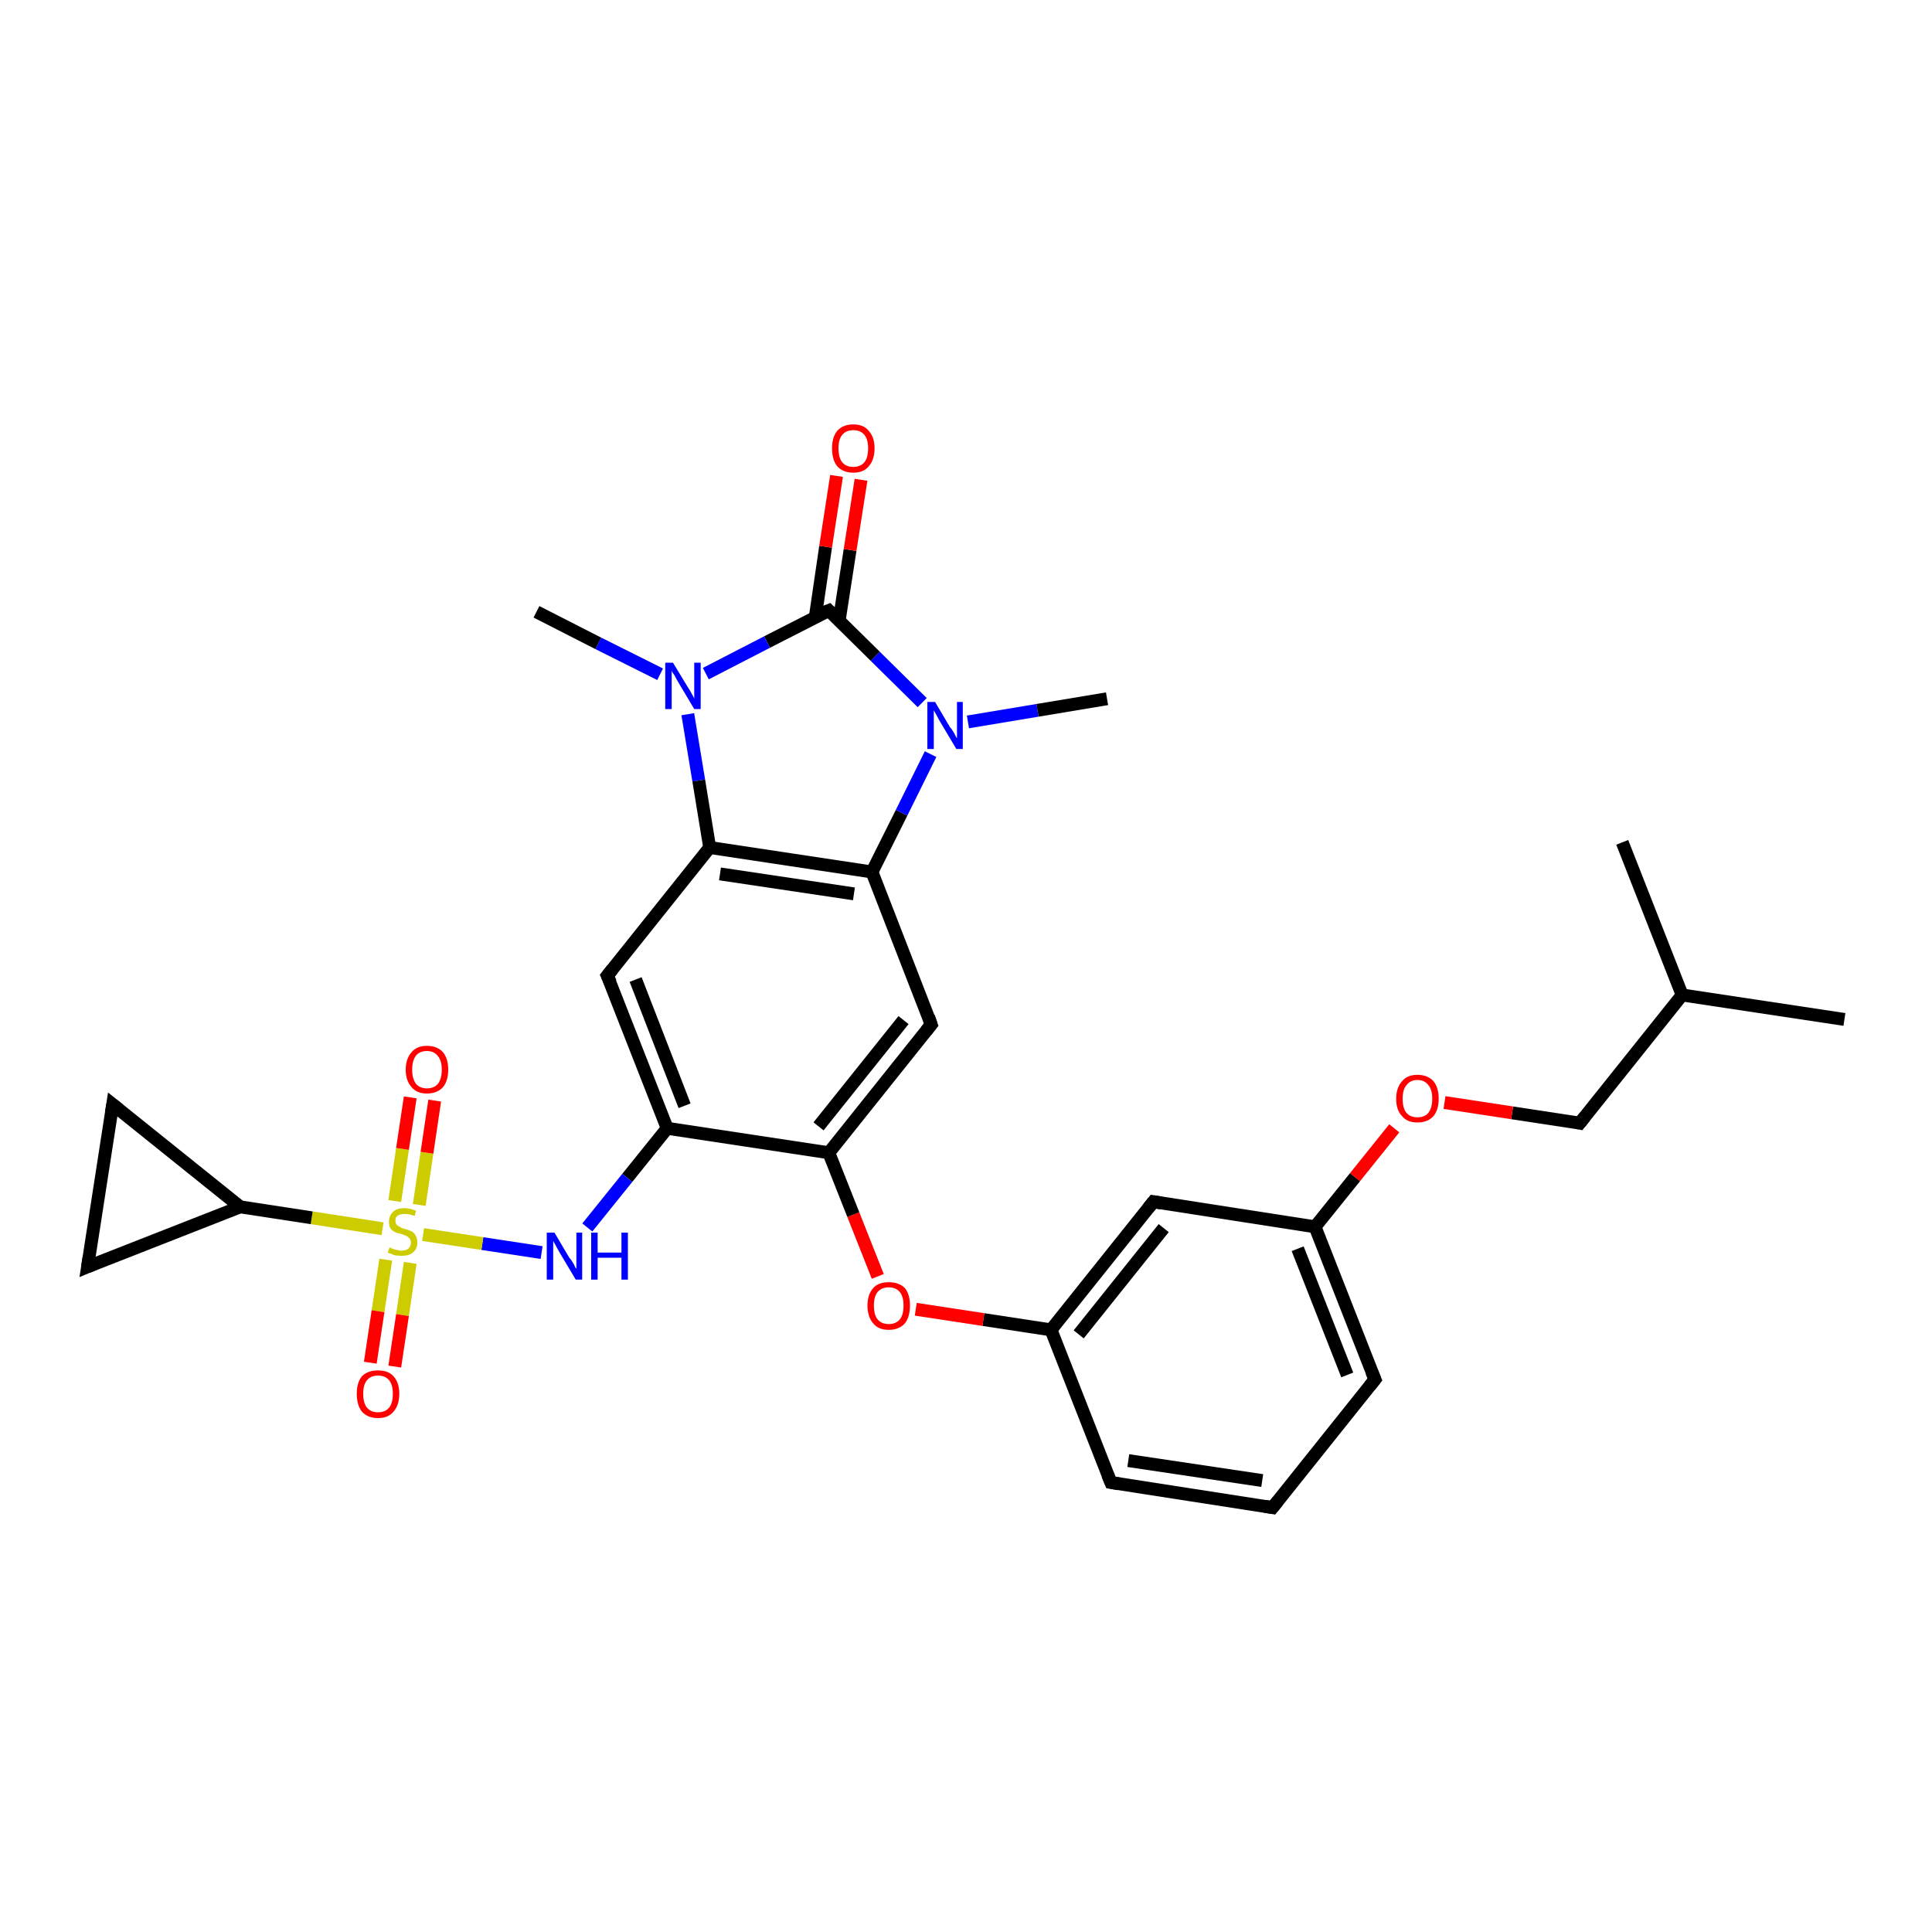 <?xml version='1.0' encoding='iso-8859-1'?>
<svg version='1.1' baseProfile='full'
              xmlns='http://www.w3.org/2000/svg'
                      xmlns:rdkit='http://www.rdkit.org/xml'
                      xmlns:xlink='http://www.w3.org/1999/xlink'
                  xml:space='preserve'
width='300px' height='300px' viewBox='0 0 300 300'>
<!-- END OF HEADER -->
<rect style='opacity:1.0;fill:#FFFFFF;stroke:none' width='300.0' height='300.0' x='0.0' y='0.0'> </rect>
<path class='bond-0 atom-0 atom-1' d='M 286.4,158.3 L 261.2,154.5' style='fill:none;fill-rule:evenodd;stroke:#000000;stroke-width:2.0px;stroke-linecap:butt;stroke-linejoin:miter;stroke-opacity:1' />
<path class='bond-1 atom-1 atom-2' d='M 261.2,154.5 L 251.9,130.8' style='fill:none;fill-rule:evenodd;stroke:#000000;stroke-width:2.0px;stroke-linecap:butt;stroke-linejoin:miter;stroke-opacity:1' />
<path class='bond-2 atom-1 atom-3' d='M 261.2,154.5 L 245.3,174.4' style='fill:none;fill-rule:evenodd;stroke:#000000;stroke-width:2.0px;stroke-linecap:butt;stroke-linejoin:miter;stroke-opacity:1' />
<path class='bond-3 atom-3 atom-4' d='M 245.3,174.4 L 234.8,172.8' style='fill:none;fill-rule:evenodd;stroke:#000000;stroke-width:2.0px;stroke-linecap:butt;stroke-linejoin:miter;stroke-opacity:1' />
<path class='bond-3 atom-3 atom-4' d='M 234.8,172.8 L 224.3,171.2' style='fill:none;fill-rule:evenodd;stroke:#FF0000;stroke-width:2.0px;stroke-linecap:butt;stroke-linejoin:miter;stroke-opacity:1' />
<path class='bond-4 atom-4 atom-5' d='M 216.5,175.2 L 210.4,182.8' style='fill:none;fill-rule:evenodd;stroke:#FF0000;stroke-width:2.0px;stroke-linecap:butt;stroke-linejoin:miter;stroke-opacity:1' />
<path class='bond-4 atom-4 atom-5' d='M 210.4,182.8 L 204.2,190.5' style='fill:none;fill-rule:evenodd;stroke:#000000;stroke-width:2.0px;stroke-linecap:butt;stroke-linejoin:miter;stroke-opacity:1' />
<path class='bond-5 atom-5 atom-6' d='M 204.2,190.5 L 213.5,214.2' style='fill:none;fill-rule:evenodd;stroke:#000000;stroke-width:2.0px;stroke-linecap:butt;stroke-linejoin:miter;stroke-opacity:1' />
<path class='bond-5 atom-5 atom-6' d='M 201.5,193.9 L 209.2,213.5' style='fill:none;fill-rule:evenodd;stroke:#000000;stroke-width:2.0px;stroke-linecap:butt;stroke-linejoin:miter;stroke-opacity:1' />
<path class='bond-6 atom-6 atom-7' d='M 213.5,214.2 L 197.6,234.1' style='fill:none;fill-rule:evenodd;stroke:#000000;stroke-width:2.0px;stroke-linecap:butt;stroke-linejoin:miter;stroke-opacity:1' />
<path class='bond-7 atom-7 atom-8' d='M 197.6,234.1 L 172.5,230.2' style='fill:none;fill-rule:evenodd;stroke:#000000;stroke-width:2.0px;stroke-linecap:butt;stroke-linejoin:miter;stroke-opacity:1' />
<path class='bond-7 atom-7 atom-8' d='M 196.0,229.9 L 175.2,226.8' style='fill:none;fill-rule:evenodd;stroke:#000000;stroke-width:2.0px;stroke-linecap:butt;stroke-linejoin:miter;stroke-opacity:1' />
<path class='bond-8 atom-8 atom-9' d='M 172.5,230.2 L 163.2,206.5' style='fill:none;fill-rule:evenodd;stroke:#000000;stroke-width:2.0px;stroke-linecap:butt;stroke-linejoin:miter;stroke-opacity:1' />
<path class='bond-9 atom-9 atom-10' d='M 163.2,206.5 L 152.7,204.9' style='fill:none;fill-rule:evenodd;stroke:#000000;stroke-width:2.0px;stroke-linecap:butt;stroke-linejoin:miter;stroke-opacity:1' />
<path class='bond-9 atom-9 atom-10' d='M 152.7,204.9 L 142.2,203.3' style='fill:none;fill-rule:evenodd;stroke:#FF0000;stroke-width:2.0px;stroke-linecap:butt;stroke-linejoin:miter;stroke-opacity:1' />
<path class='bond-10 atom-10 atom-11' d='M 136.3,198.2 L 132.5,188.6' style='fill:none;fill-rule:evenodd;stroke:#FF0000;stroke-width:2.0px;stroke-linecap:butt;stroke-linejoin:miter;stroke-opacity:1' />
<path class='bond-10 atom-10 atom-11' d='M 132.5,188.6 L 128.7,179.0' style='fill:none;fill-rule:evenodd;stroke:#000000;stroke-width:2.0px;stroke-linecap:butt;stroke-linejoin:miter;stroke-opacity:1' />
<path class='bond-11 atom-11 atom-12' d='M 128.7,179.0 L 144.6,159.1' style='fill:none;fill-rule:evenodd;stroke:#000000;stroke-width:2.0px;stroke-linecap:butt;stroke-linejoin:miter;stroke-opacity:1' />
<path class='bond-11 atom-11 atom-12' d='M 127.1,174.9 L 140.3,158.4' style='fill:none;fill-rule:evenodd;stroke:#000000;stroke-width:2.0px;stroke-linecap:butt;stroke-linejoin:miter;stroke-opacity:1' />
<path class='bond-12 atom-12 atom-13' d='M 144.6,159.1 L 135.4,135.4' style='fill:none;fill-rule:evenodd;stroke:#000000;stroke-width:2.0px;stroke-linecap:butt;stroke-linejoin:miter;stroke-opacity:1' />
<path class='bond-13 atom-13 atom-14' d='M 135.4,135.4 L 140.0,126.2' style='fill:none;fill-rule:evenodd;stroke:#000000;stroke-width:2.0px;stroke-linecap:butt;stroke-linejoin:miter;stroke-opacity:1' />
<path class='bond-13 atom-13 atom-14' d='M 140.0,126.2 L 144.5,117.1' style='fill:none;fill-rule:evenodd;stroke:#0000FF;stroke-width:2.0px;stroke-linecap:butt;stroke-linejoin:miter;stroke-opacity:1' />
<path class='bond-14 atom-14 atom-15' d='M 150.3,112.1 L 161.1,110.3' style='fill:none;fill-rule:evenodd;stroke:#0000FF;stroke-width:2.0px;stroke-linecap:butt;stroke-linejoin:miter;stroke-opacity:1' />
<path class='bond-14 atom-14 atom-15' d='M 161.1,110.3 L 171.9,108.5' style='fill:none;fill-rule:evenodd;stroke:#000000;stroke-width:2.0px;stroke-linecap:butt;stroke-linejoin:miter;stroke-opacity:1' />
<path class='bond-15 atom-14 atom-16' d='M 143.2,109.1 L 135.9,101.9' style='fill:none;fill-rule:evenodd;stroke:#0000FF;stroke-width:2.0px;stroke-linecap:butt;stroke-linejoin:miter;stroke-opacity:1' />
<path class='bond-15 atom-14 atom-16' d='M 135.9,101.9 L 128.7,94.8' style='fill:none;fill-rule:evenodd;stroke:#000000;stroke-width:2.0px;stroke-linecap:butt;stroke-linejoin:miter;stroke-opacity:1' />
<path class='bond-16 atom-16 atom-17' d='M 130.3,96.4 L 132.0,85.4' style='fill:none;fill-rule:evenodd;stroke:#000000;stroke-width:2.0px;stroke-linecap:butt;stroke-linejoin:miter;stroke-opacity:1' />
<path class='bond-16 atom-16 atom-17' d='M 132.0,85.4 L 133.7,74.5' style='fill:none;fill-rule:evenodd;stroke:#FF0000;stroke-width:2.0px;stroke-linecap:butt;stroke-linejoin:miter;stroke-opacity:1' />
<path class='bond-16 atom-16 atom-17' d='M 126.6,95.8 L 128.2,84.9' style='fill:none;fill-rule:evenodd;stroke:#000000;stroke-width:2.0px;stroke-linecap:butt;stroke-linejoin:miter;stroke-opacity:1' />
<path class='bond-16 atom-16 atom-17' d='M 128.2,84.9 L 129.9,73.9' style='fill:none;fill-rule:evenodd;stroke:#FF0000;stroke-width:2.0px;stroke-linecap:butt;stroke-linejoin:miter;stroke-opacity:1' />
<path class='bond-17 atom-16 atom-18' d='M 128.7,94.8 L 119.1,99.7' style='fill:none;fill-rule:evenodd;stroke:#000000;stroke-width:2.0px;stroke-linecap:butt;stroke-linejoin:miter;stroke-opacity:1' />
<path class='bond-17 atom-16 atom-18' d='M 119.1,99.7 L 109.6,104.6' style='fill:none;fill-rule:evenodd;stroke:#0000FF;stroke-width:2.0px;stroke-linecap:butt;stroke-linejoin:miter;stroke-opacity:1' />
<path class='bond-18 atom-18 atom-19' d='M 102.5,104.7 L 92.9,99.9' style='fill:none;fill-rule:evenodd;stroke:#0000FF;stroke-width:2.0px;stroke-linecap:butt;stroke-linejoin:miter;stroke-opacity:1' />
<path class='bond-18 atom-18 atom-19' d='M 92.9,99.9 L 83.3,95.0' style='fill:none;fill-rule:evenodd;stroke:#000000;stroke-width:2.0px;stroke-linecap:butt;stroke-linejoin:miter;stroke-opacity:1' />
<path class='bond-19 atom-18 atom-20' d='M 106.8,110.9 L 108.5,121.2' style='fill:none;fill-rule:evenodd;stroke:#0000FF;stroke-width:2.0px;stroke-linecap:butt;stroke-linejoin:miter;stroke-opacity:1' />
<path class='bond-19 atom-18 atom-20' d='M 108.5,121.2 L 110.2,131.6' style='fill:none;fill-rule:evenodd;stroke:#000000;stroke-width:2.0px;stroke-linecap:butt;stroke-linejoin:miter;stroke-opacity:1' />
<path class='bond-20 atom-20 atom-21' d='M 110.2,131.6 L 94.3,151.5' style='fill:none;fill-rule:evenodd;stroke:#000000;stroke-width:2.0px;stroke-linecap:butt;stroke-linejoin:miter;stroke-opacity:1' />
<path class='bond-21 atom-21 atom-22' d='M 94.3,151.5 L 103.6,175.2' style='fill:none;fill-rule:evenodd;stroke:#000000;stroke-width:2.0px;stroke-linecap:butt;stroke-linejoin:miter;stroke-opacity:1' />
<path class='bond-21 atom-21 atom-22' d='M 98.7,152.1 L 106.3,171.7' style='fill:none;fill-rule:evenodd;stroke:#000000;stroke-width:2.0px;stroke-linecap:butt;stroke-linejoin:miter;stroke-opacity:1' />
<path class='bond-22 atom-22 atom-23' d='M 103.6,175.2 L 97.4,182.9' style='fill:none;fill-rule:evenodd;stroke:#000000;stroke-width:2.0px;stroke-linecap:butt;stroke-linejoin:miter;stroke-opacity:1' />
<path class='bond-22 atom-22 atom-23' d='M 97.4,182.9 L 91.2,190.6' style='fill:none;fill-rule:evenodd;stroke:#0000FF;stroke-width:2.0px;stroke-linecap:butt;stroke-linejoin:miter;stroke-opacity:1' />
<path class='bond-23 atom-23 atom-24' d='M 84.1,194.5 L 74.9,193.1' style='fill:none;fill-rule:evenodd;stroke:#0000FF;stroke-width:2.0px;stroke-linecap:butt;stroke-linejoin:miter;stroke-opacity:1' />
<path class='bond-23 atom-23 atom-24' d='M 74.9,193.1 L 65.7,191.7' style='fill:none;fill-rule:evenodd;stroke:#CCCC00;stroke-width:2.0px;stroke-linecap:butt;stroke-linejoin:miter;stroke-opacity:1' />
<path class='bond-24 atom-24 atom-25' d='M 65.1,187.1 L 66.3,179.0' style='fill:none;fill-rule:evenodd;stroke:#CCCC00;stroke-width:2.0px;stroke-linecap:butt;stroke-linejoin:miter;stroke-opacity:1' />
<path class='bond-24 atom-24 atom-25' d='M 66.3,179.0 L 67.5,170.9' style='fill:none;fill-rule:evenodd;stroke:#FF0000;stroke-width:2.0px;stroke-linecap:butt;stroke-linejoin:miter;stroke-opacity:1' />
<path class='bond-24 atom-24 atom-25' d='M 61.3,186.5 L 62.5,178.4' style='fill:none;fill-rule:evenodd;stroke:#CCCC00;stroke-width:2.0px;stroke-linecap:butt;stroke-linejoin:miter;stroke-opacity:1' />
<path class='bond-24 atom-24 atom-25' d='M 62.5,178.4 L 63.7,170.4' style='fill:none;fill-rule:evenodd;stroke:#FF0000;stroke-width:2.0px;stroke-linecap:butt;stroke-linejoin:miter;stroke-opacity:1' />
<path class='bond-25 atom-24 atom-26' d='M 59.9,195.6 L 58.7,203.6' style='fill:none;fill-rule:evenodd;stroke:#CCCC00;stroke-width:2.0px;stroke-linecap:butt;stroke-linejoin:miter;stroke-opacity:1' />
<path class='bond-25 atom-24 atom-26' d='M 58.7,203.6 L 57.5,211.6' style='fill:none;fill-rule:evenodd;stroke:#FF0000;stroke-width:2.0px;stroke-linecap:butt;stroke-linejoin:miter;stroke-opacity:1' />
<path class='bond-25 atom-24 atom-26' d='M 63.7,196.1 L 62.5,204.2' style='fill:none;fill-rule:evenodd;stroke:#CCCC00;stroke-width:2.0px;stroke-linecap:butt;stroke-linejoin:miter;stroke-opacity:1' />
<path class='bond-25 atom-24 atom-26' d='M 62.5,204.2 L 61.3,212.2' style='fill:none;fill-rule:evenodd;stroke:#FF0000;stroke-width:2.0px;stroke-linecap:butt;stroke-linejoin:miter;stroke-opacity:1' />
<path class='bond-26 atom-24 atom-27' d='M 59.4,190.8 L 48.4,189.1' style='fill:none;fill-rule:evenodd;stroke:#CCCC00;stroke-width:2.0px;stroke-linecap:butt;stroke-linejoin:miter;stroke-opacity:1' />
<path class='bond-26 atom-24 atom-27' d='M 48.4,189.1 L 37.3,187.4' style='fill:none;fill-rule:evenodd;stroke:#000000;stroke-width:2.0px;stroke-linecap:butt;stroke-linejoin:miter;stroke-opacity:1' />
<path class='bond-27 atom-27 atom-28' d='M 37.3,187.4 L 13.6,196.7' style='fill:none;fill-rule:evenodd;stroke:#000000;stroke-width:2.0px;stroke-linecap:butt;stroke-linejoin:miter;stroke-opacity:1' />
<path class='bond-28 atom-28 atom-29' d='M 13.6,196.7 L 17.5,171.5' style='fill:none;fill-rule:evenodd;stroke:#000000;stroke-width:2.0px;stroke-linecap:butt;stroke-linejoin:miter;stroke-opacity:1' />
<path class='bond-29 atom-9 atom-30' d='M 163.2,206.5 L 179.1,186.6' style='fill:none;fill-rule:evenodd;stroke:#000000;stroke-width:2.0px;stroke-linecap:butt;stroke-linejoin:miter;stroke-opacity:1' />
<path class='bond-29 atom-9 atom-30' d='M 167.5,207.2 L 180.7,190.7' style='fill:none;fill-rule:evenodd;stroke:#000000;stroke-width:2.0px;stroke-linecap:butt;stroke-linejoin:miter;stroke-opacity:1' />
<path class='bond-30 atom-30 atom-5' d='M 179.1,186.6 L 204.2,190.5' style='fill:none;fill-rule:evenodd;stroke:#000000;stroke-width:2.0px;stroke-linecap:butt;stroke-linejoin:miter;stroke-opacity:1' />
<path class='bond-31 atom-22 atom-11' d='M 103.6,175.2 L 128.7,179.0' style='fill:none;fill-rule:evenodd;stroke:#000000;stroke-width:2.0px;stroke-linecap:butt;stroke-linejoin:miter;stroke-opacity:1' />
<path class='bond-32 atom-29 atom-27' d='M 17.5,171.5 L 37.3,187.4' style='fill:none;fill-rule:evenodd;stroke:#000000;stroke-width:2.0px;stroke-linecap:butt;stroke-linejoin:miter;stroke-opacity:1' />
<path class='bond-33 atom-20 atom-13' d='M 110.2,131.6 L 135.4,135.4' style='fill:none;fill-rule:evenodd;stroke:#000000;stroke-width:2.0px;stroke-linecap:butt;stroke-linejoin:miter;stroke-opacity:1' />
<path class='bond-33 atom-20 atom-13' d='M 111.8,135.7 L 132.6,138.8' style='fill:none;fill-rule:evenodd;stroke:#000000;stroke-width:2.0px;stroke-linecap:butt;stroke-linejoin:miter;stroke-opacity:1' />
<path d='M 246.1,173.4 L 245.3,174.4 L 244.8,174.3' style='fill:none;stroke:#000000;stroke-width:2.0px;stroke-linecap:butt;stroke-linejoin:miter;stroke-opacity:1;' />
<path d='M 213.0,213.0 L 213.5,214.2 L 212.7,215.2' style='fill:none;stroke:#000000;stroke-width:2.0px;stroke-linecap:butt;stroke-linejoin:miter;stroke-opacity:1;' />
<path d='M 198.4,233.1 L 197.6,234.1 L 196.4,233.9' style='fill:none;stroke:#000000;stroke-width:2.0px;stroke-linecap:butt;stroke-linejoin:miter;stroke-opacity:1;' />
<path d='M 173.7,230.4 L 172.5,230.2 L 172.0,229.0' style='fill:none;stroke:#000000;stroke-width:2.0px;stroke-linecap:butt;stroke-linejoin:miter;stroke-opacity:1;' />
<path d='M 143.8,160.1 L 144.6,159.1 L 144.2,157.9' style='fill:none;stroke:#000000;stroke-width:2.0px;stroke-linecap:butt;stroke-linejoin:miter;stroke-opacity:1;' />
<path d='M 129.0,95.1 L 128.7,94.8 L 128.2,95.0' style='fill:none;stroke:#000000;stroke-width:2.0px;stroke-linecap:butt;stroke-linejoin:miter;stroke-opacity:1;' />
<path d='M 95.1,150.5 L 94.3,151.5 L 94.8,152.6' style='fill:none;stroke:#000000;stroke-width:2.0px;stroke-linecap:butt;stroke-linejoin:miter;stroke-opacity:1;' />
<path d='M 14.8,196.2 L 13.6,196.7 L 13.8,195.4' style='fill:none;stroke:#000000;stroke-width:2.0px;stroke-linecap:butt;stroke-linejoin:miter;stroke-opacity:1;' />
<path d='M 17.3,172.8 L 17.5,171.5 L 18.5,172.3' style='fill:none;stroke:#000000;stroke-width:2.0px;stroke-linecap:butt;stroke-linejoin:miter;stroke-opacity:1;' />
<path d='M 178.3,187.6 L 179.1,186.6 L 180.3,186.8' style='fill:none;stroke:#000000;stroke-width:2.0px;stroke-linecap:butt;stroke-linejoin:miter;stroke-opacity:1;' />
<path class='atom-4' d='M 216.8 170.6
Q 216.8 168.9, 217.7 167.9
Q 218.5 166.9, 220.1 166.9
Q 221.7 166.9, 222.6 167.9
Q 223.4 168.9, 223.4 170.6
Q 223.4 172.3, 222.6 173.3
Q 221.7 174.3, 220.1 174.3
Q 218.5 174.3, 217.7 173.3
Q 216.8 172.4, 216.8 170.6
M 220.1 173.5
Q 221.2 173.5, 221.8 172.8
Q 222.4 172.0, 222.4 170.6
Q 222.4 169.2, 221.8 168.5
Q 221.2 167.7, 220.1 167.7
Q 219.0 167.7, 218.4 168.5
Q 217.8 169.2, 217.8 170.6
Q 217.8 172.1, 218.4 172.8
Q 219.0 173.5, 220.1 173.5
' fill='#FF0000'/>
<path class='atom-10' d='M 134.7 202.7
Q 134.7 201.0, 135.6 200.0
Q 136.4 199.1, 138.0 199.1
Q 139.6 199.1, 140.5 200.0
Q 141.3 201.0, 141.3 202.7
Q 141.3 204.5, 140.5 205.5
Q 139.6 206.5, 138.0 206.5
Q 136.4 206.5, 135.6 205.5
Q 134.7 204.5, 134.7 202.7
M 138.0 205.6
Q 139.1 205.6, 139.7 204.9
Q 140.3 204.2, 140.3 202.7
Q 140.3 201.3, 139.7 200.6
Q 139.1 199.9, 138.0 199.9
Q 136.9 199.9, 136.3 200.6
Q 135.7 201.3, 135.7 202.7
Q 135.7 204.2, 136.3 204.9
Q 136.9 205.6, 138.0 205.6
' fill='#FF0000'/>
<path class='atom-14' d='M 145.2 109.0
L 147.5 112.9
Q 147.8 113.2, 148.2 113.9
Q 148.5 114.6, 148.6 114.6
L 148.6 109.0
L 149.5 109.0
L 149.5 116.3
L 148.5 116.3
L 146.0 112.1
Q 145.7 111.6, 145.4 111.0
Q 145.1 110.5, 145.0 110.3
L 145.0 116.3
L 144.0 116.3
L 144.0 109.0
L 145.2 109.0
' fill='#0000FF'/>
<path class='atom-17' d='M 129.2 69.6
Q 129.2 67.9, 130.0 66.9
Q 130.9 65.9, 132.5 65.9
Q 134.1 65.9, 134.9 66.9
Q 135.8 67.9, 135.8 69.6
Q 135.8 71.4, 134.9 72.4
Q 134.1 73.4, 132.5 73.4
Q 130.9 73.4, 130.0 72.4
Q 129.2 71.4, 129.2 69.6
M 132.5 72.5
Q 133.6 72.5, 134.2 71.8
Q 134.8 71.1, 134.8 69.6
Q 134.8 68.2, 134.2 67.5
Q 133.6 66.8, 132.5 66.8
Q 131.4 66.8, 130.8 67.5
Q 130.2 68.2, 130.2 69.6
Q 130.2 71.1, 130.8 71.8
Q 131.4 72.5, 132.5 72.5
' fill='#FF0000'/>
<path class='atom-18' d='M 104.5 102.9
L 106.8 106.7
Q 107.1 107.1, 107.4 107.7
Q 107.8 108.4, 107.8 108.5
L 107.8 102.9
L 108.8 102.9
L 108.8 110.1
L 107.8 110.1
L 105.3 105.9
Q 105.0 105.4, 104.7 104.8
Q 104.3 104.3, 104.3 104.1
L 104.3 110.1
L 103.3 110.1
L 103.3 102.9
L 104.5 102.9
' fill='#0000FF'/>
<path class='atom-23' d='M 86.1 191.4
L 88.4 195.3
Q 88.7 195.6, 89.1 196.3
Q 89.4 197.0, 89.5 197.0
L 89.5 191.4
L 90.4 191.4
L 90.4 198.7
L 89.4 198.7
L 86.9 194.5
Q 86.6 194.0, 86.3 193.4
Q 86.0 192.9, 85.9 192.7
L 85.9 198.7
L 84.9 198.7
L 84.9 191.4
L 86.1 191.4
' fill='#0000FF'/>
<path class='atom-23' d='M 91.8 191.4
L 92.8 191.4
L 92.8 194.5
L 96.5 194.5
L 96.5 191.4
L 97.5 191.4
L 97.5 198.7
L 96.5 198.7
L 96.5 195.3
L 92.8 195.3
L 92.8 198.7
L 91.8 198.7
L 91.8 191.4
' fill='#0000FF'/>
<path class='atom-24' d='M 60.5 193.7
Q 60.6 193.7, 60.9 193.9
Q 61.2 194.0, 61.6 194.1
Q 62.0 194.2, 62.3 194.2
Q 63.0 194.2, 63.4 193.9
Q 63.8 193.5, 63.8 193.0
Q 63.8 192.6, 63.6 192.3
Q 63.4 192.1, 63.1 191.9
Q 62.8 191.8, 62.3 191.6
Q 61.7 191.5, 61.3 191.3
Q 60.9 191.1, 60.6 190.7
Q 60.4 190.3, 60.4 189.7
Q 60.4 188.8, 61.0 188.2
Q 61.6 187.6, 62.8 187.6
Q 63.6 187.6, 64.6 188.0
L 64.4 188.8
Q 63.5 188.5, 62.8 188.5
Q 62.1 188.5, 61.7 188.8
Q 61.4 189.0, 61.4 189.5
Q 61.4 189.9, 61.6 190.2
Q 61.8 190.4, 62.1 190.5
Q 62.3 190.7, 62.8 190.8
Q 63.5 191.0, 63.9 191.2
Q 64.3 191.4, 64.5 191.8
Q 64.8 192.2, 64.8 193.0
Q 64.8 193.9, 64.1 194.5
Q 63.5 195.0, 62.4 195.0
Q 61.7 195.0, 61.2 194.9
Q 60.8 194.7, 60.2 194.5
L 60.5 193.7
' fill='#CCCC00'/>
<path class='atom-25' d='M 63.0 166.1
Q 63.0 164.4, 63.9 163.4
Q 64.7 162.4, 66.3 162.4
Q 67.9 162.4, 68.8 163.4
Q 69.6 164.4, 69.6 166.1
Q 69.6 167.8, 68.8 168.8
Q 67.9 169.8, 66.3 169.8
Q 64.7 169.8, 63.9 168.8
Q 63.0 167.8, 63.0 166.1
M 66.3 169.0
Q 67.4 169.0, 68.0 168.3
Q 68.6 167.5, 68.6 166.1
Q 68.6 164.7, 68.0 164.0
Q 67.4 163.2, 66.3 163.2
Q 65.2 163.2, 64.6 163.9
Q 64.0 164.7, 64.0 166.1
Q 64.0 167.5, 64.6 168.3
Q 65.2 169.0, 66.3 169.0
' fill='#FF0000'/>
<path class='atom-26' d='M 55.4 216.4
Q 55.4 214.7, 56.2 213.7
Q 57.1 212.8, 58.7 212.8
Q 60.3 212.8, 61.1 213.7
Q 62.0 214.7, 62.0 216.4
Q 62.0 218.2, 61.1 219.2
Q 60.3 220.2, 58.7 220.2
Q 57.1 220.2, 56.2 219.2
Q 55.4 218.2, 55.4 216.4
M 58.7 219.3
Q 59.8 219.3, 60.4 218.6
Q 61.0 217.9, 61.0 216.4
Q 61.0 215.0, 60.4 214.3
Q 59.8 213.6, 58.7 213.6
Q 57.6 213.6, 57.0 214.3
Q 56.4 215.0, 56.4 216.4
Q 56.4 217.9, 57.0 218.6
Q 57.6 219.3, 58.7 219.3
' fill='#FF0000'/>
</svg>
